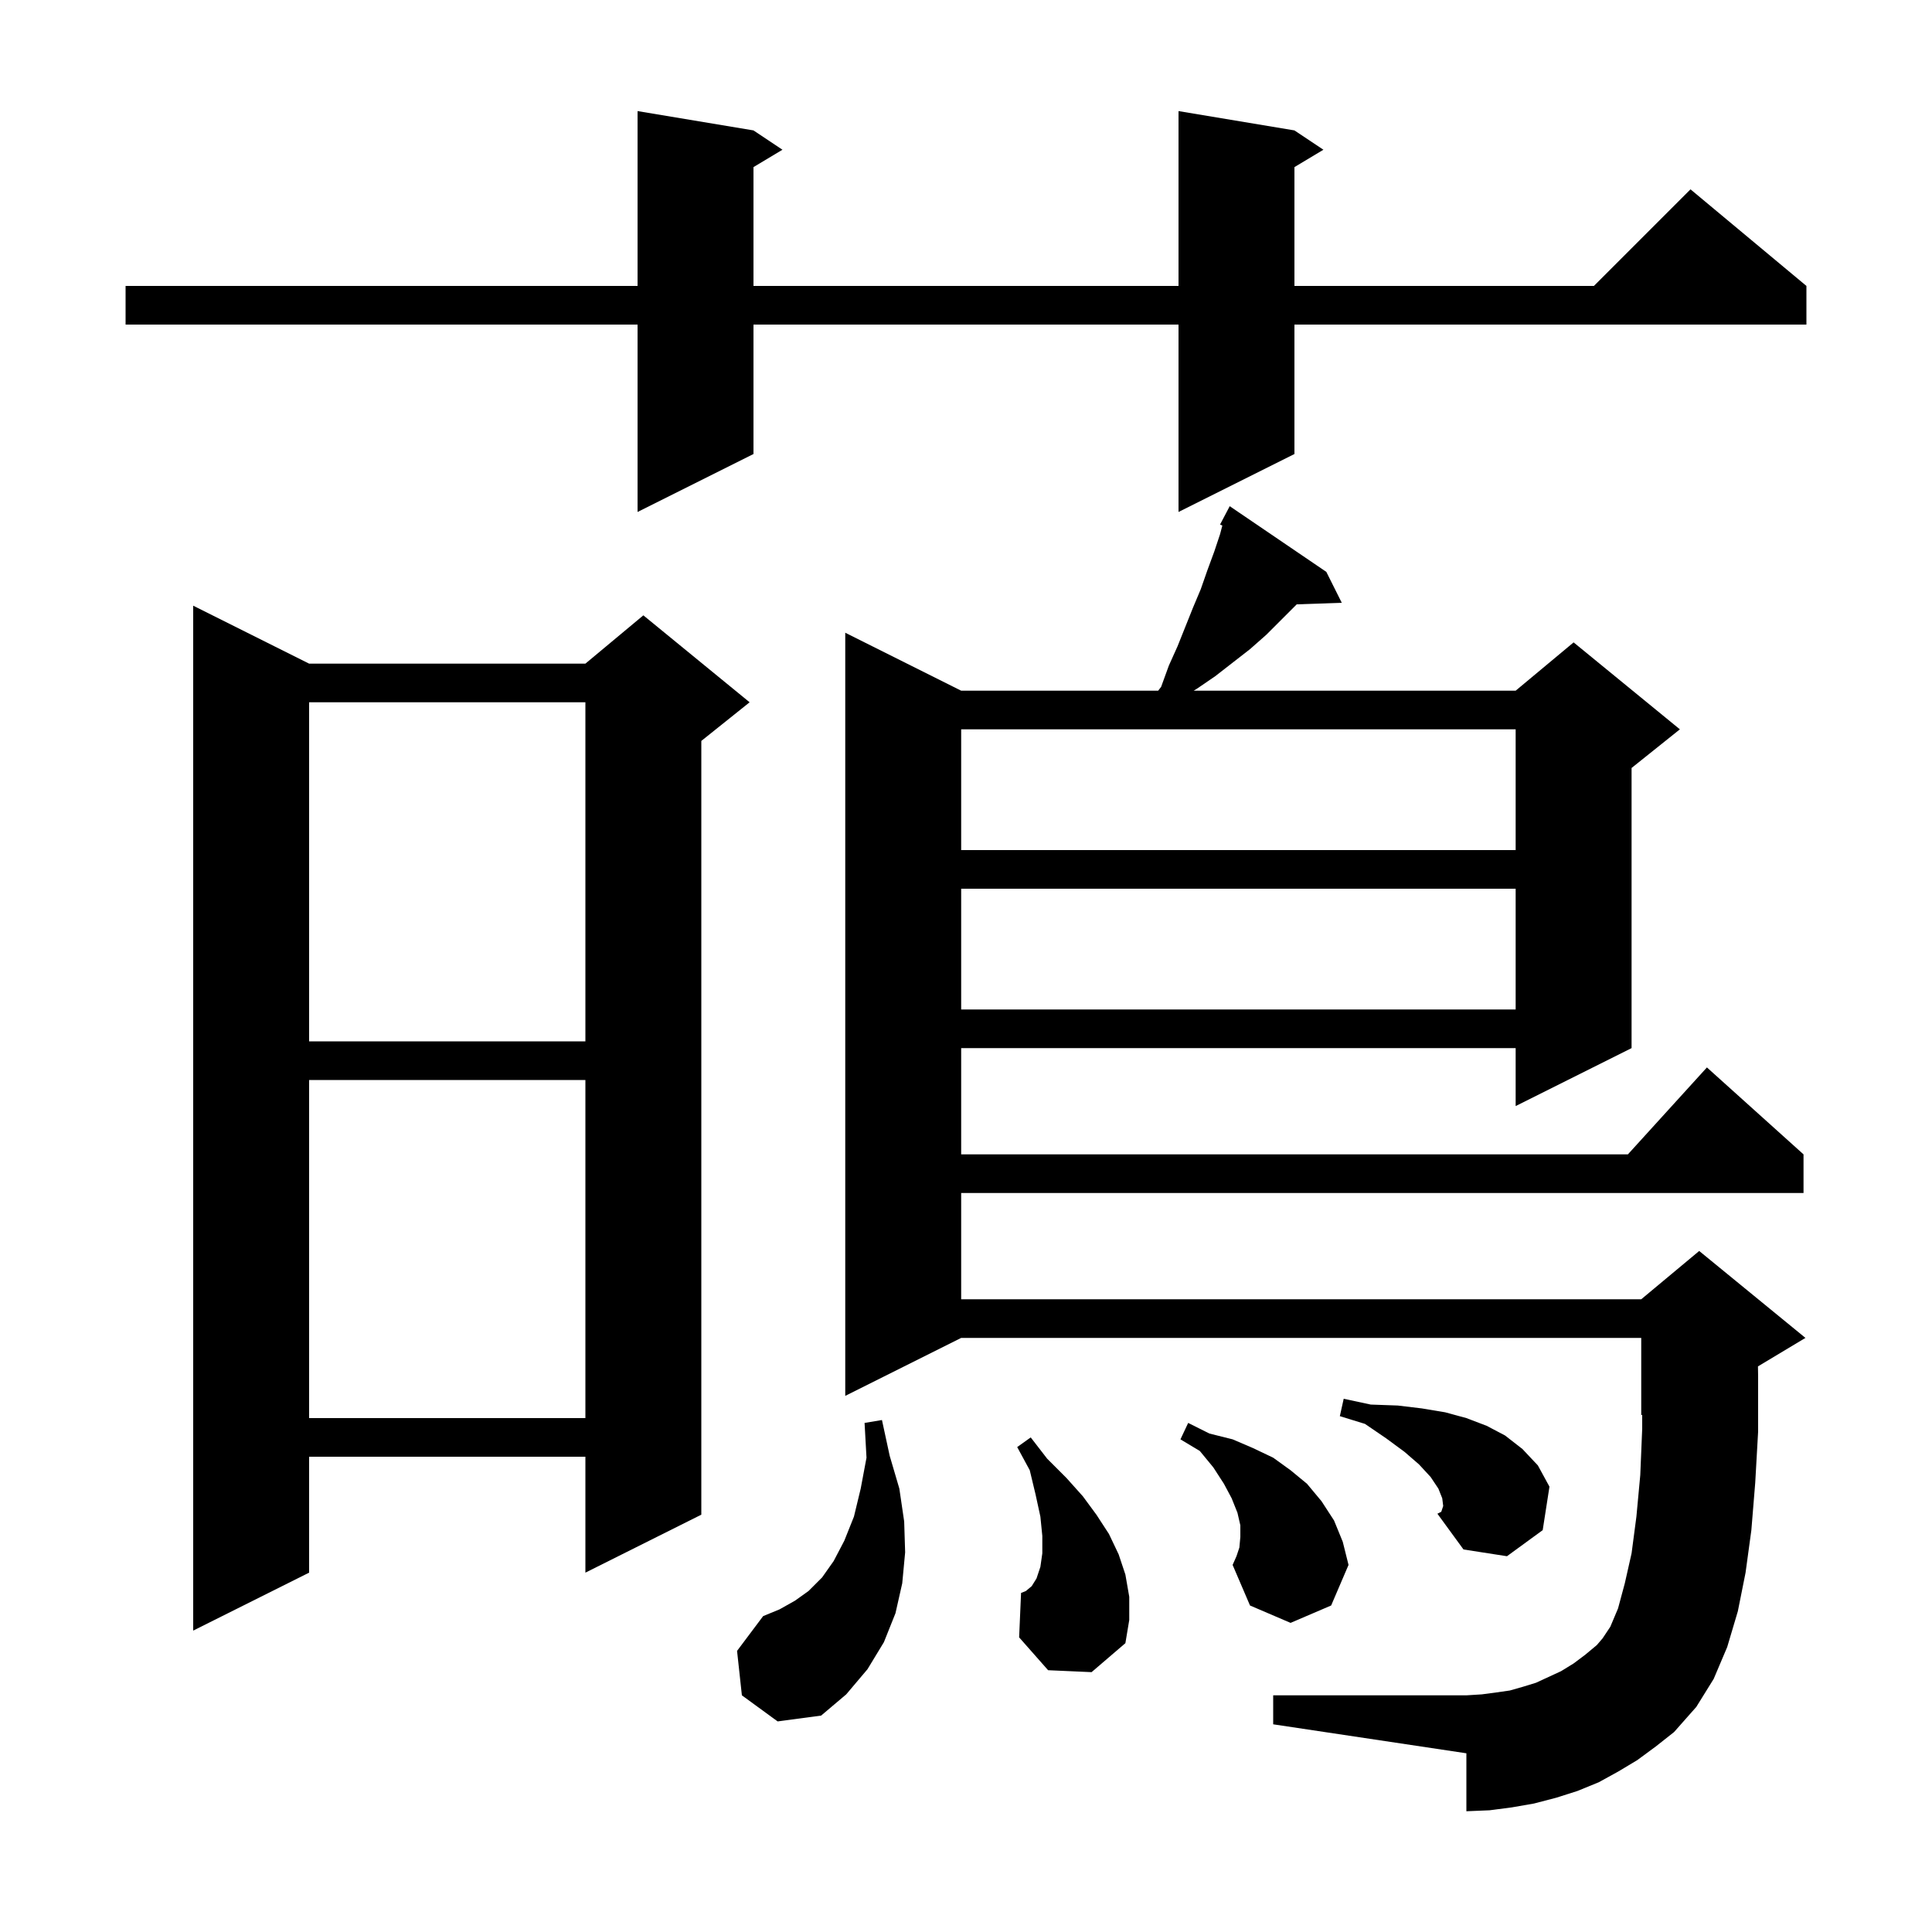 <svg xmlns="http://www.w3.org/2000/svg" xmlns:xlink="http://www.w3.org/1999/xlink" version="1.1" baseProfile="full" viewBox="0 0 200 200" width="200" height="200"><g fill="currentColor"><path d="M 169.5 182.2 L 167.5 183.4 L 165.5 184.5 L 163.3 185.4 L 161.1 186.1 L 158.8 186.7 L 156.5 187.1 L 154.2 187.4 L 151.8 187.5 L 151.8 181.5 L 131.8 178.5 L 131.8 175.5 L 151.8 175.5 L 153.4 175.4 L 154.9 175.2 L 156.3 175.0 L 157.7 174.6 L 159.0 174.2 L 161.6 173.0 L 162.9 172.2 L 164.1 171.3 L 165.3 170.3 L 165.9 169.6 L 166.7 168.4 L 167.5 166.5 L 168.2 163.9 L 168.9 160.8 L 169.4 157.0 L 169.8 152.7 L 170.0 147.9 L 170.0 146.458 L 169.9 146.5 L 169.9 138.5 L 99.5 138.5 L 87.5 144.5 L 87.5 65.5 L 99.5 71.5 L 119.894 71.5 L 120.2 71.1 L 121.0 68.9 L 121.9 66.9 L 123.5 62.9 L 124.3 61.0 L 125.0 59.0 L 125.7 57.1 L 126.3 55.3 L 126.536 54.405 L 126.3 54.3 L 127.3 52.4 L 137.3 59.2 L 138.9 62.4 L 134.239 62.561 L 131.1 65.7 L 129.4 67.2 L 125.8 70.0 L 123.9 71.3 L 123.567 71.5 L 156.9 71.5 L 162.9 66.5 L 173.9 75.5 L 168.9 79.5 L 168.9 108.5 L 156.9 114.5 L 156.9 108.5 L 99.5 108.5 L 99.5 119.5 L 168.518 119.5 L 176.7 110.5 L 186.7 119.5 L 186.7 123.5 L 99.5 123.5 L 99.5 134.5 L 169.9 134.5 L 175.9 129.5 L 186.9 138.5 L 181.983 141.45 L 182.0 142.5 L 182.0 148.2 L 181.7 153.5 L 181.3 158.4 L 180.7 162.8 L 179.9 166.8 L 178.8 170.5 L 177.4 173.8 L 175.6 176.7 L 173.3 179.3 L 171.4 180.8 Z M 76.8 175.5 L 76.3 170.9 L 79.0 167.3 L 80.7 166.6 L 82.3 165.7 L 83.7 164.7 L 85.1 163.3 L 86.3 161.6 L 87.4 159.5 L 88.4 157.0 L 89.1 154.1 L 89.7 150.9 L 89.5 147.3 L 91.3 147.0 L 92.1 150.7 L 93.1 154.1 L 93.6 157.5 L 93.7 160.7 L 93.4 163.9 L 92.7 167.0 L 91.5 170.0 L 89.8 172.8 L 87.6 175.4 L 85.0 177.6 L 80.5 178.2 Z M 108.5 172.9 L 105.5 169.5 L 105.7 164.9 L 106.2 164.7 L 106.8 164.2 L 107.3 163.4 L 107.7 162.2 L 107.9 160.8 L 107.9 159.0 L 107.7 157.0 L 107.2 154.7 L 106.6 152.2 L 105.3 149.8 L 106.7 148.8 L 108.4 151.0 L 110.4 153.0 L 112.1 154.9 L 113.5 156.8 L 114.8 158.8 L 115.8 160.9 L 116.5 163.0 L 116.9 165.3 L 116.9 167.7 L 116.5 170.1 L 113.0 173.1 Z M 32.0 68.7 L 60.6 68.7 L 66.6 63.7 L 77.6 72.7 L 72.6 76.7 L 72.6 156.8 L 60.6 162.8 L 60.6 150.8 L 32.0 150.8 L 32.0 162.8 L 20.0 168.8 L 20.0 62.7 Z M 128.3 160.2 L 128.4 159.1 L 128.4 157.9 L 128.1 156.6 L 127.5 155.1 L 126.7 153.6 L 125.6 151.9 L 124.2 150.2 L 122.2 149.0 L 123.0 147.3 L 125.2 148.4 L 127.6 149.0 L 129.7 149.9 L 131.8 150.9 L 133.6 152.2 L 135.3 153.6 L 136.8 155.4 L 138.1 157.4 L 139.0 159.6 L 139.6 162.0 L 137.8 166.2 L 133.6 168.0 L 129.4 166.2 L 127.6 162.0 L 128.0 161.1 Z M 149.4 155.9 L 149.3 155.1 L 148.9 154.1 L 148.1 152.9 L 146.9 151.6 L 145.4 150.3 L 143.5 148.9 L 141.3 147.4 L 138.7 146.6 L 139.1 144.8 L 141.9 145.4 L 144.7 145.5 L 147.2 145.8 L 149.6 146.2 L 151.8 146.8 L 153.9 147.6 L 155.8 148.6 L 157.6 150.0 L 159.2 151.7 L 160.4 153.9 L 159.7 158.4 L 156.0 161.1 L 151.5 160.4 L 148.8 156.7 L 149.2 156.5 Z M 32.0 111.8 L 32.0 146.8 L 60.6 146.8 L 60.6 111.8 Z M 32.0 72.7 L 32.0 107.8 L 60.6 107.8 L 60.6 72.7 Z M 99.5 92.0 L 99.5 104.5 L 156.9 104.5 L 156.9 92.0 Z M 99.5 75.5 L 99.5 88.0 L 156.9 88.0 L 156.9 75.5 Z M 134.0 13.5 L 137.0 15.5 L 134.0 17.3 L 134.0 29.6 L 165.0 29.6 L 175.0 19.6 L 187.0 29.6 L 187.0 33.6 L 134.0 33.6 L 134.0 47.0 L 122.0 53.0 L 122.0 33.6 L 78.0 33.6 L 78.0 47.0 L 66.0 53.0 L 66.0 33.6 L 13.0 33.6 L 13.0 29.6 L 66.0 29.6 L 66.0 11.5 L 78.0 13.5 L 81.0 15.5 L 78.0 17.3 L 78.0 29.6 L 122.0 29.6 L 122.0 11.5 Z "/></g></svg>
